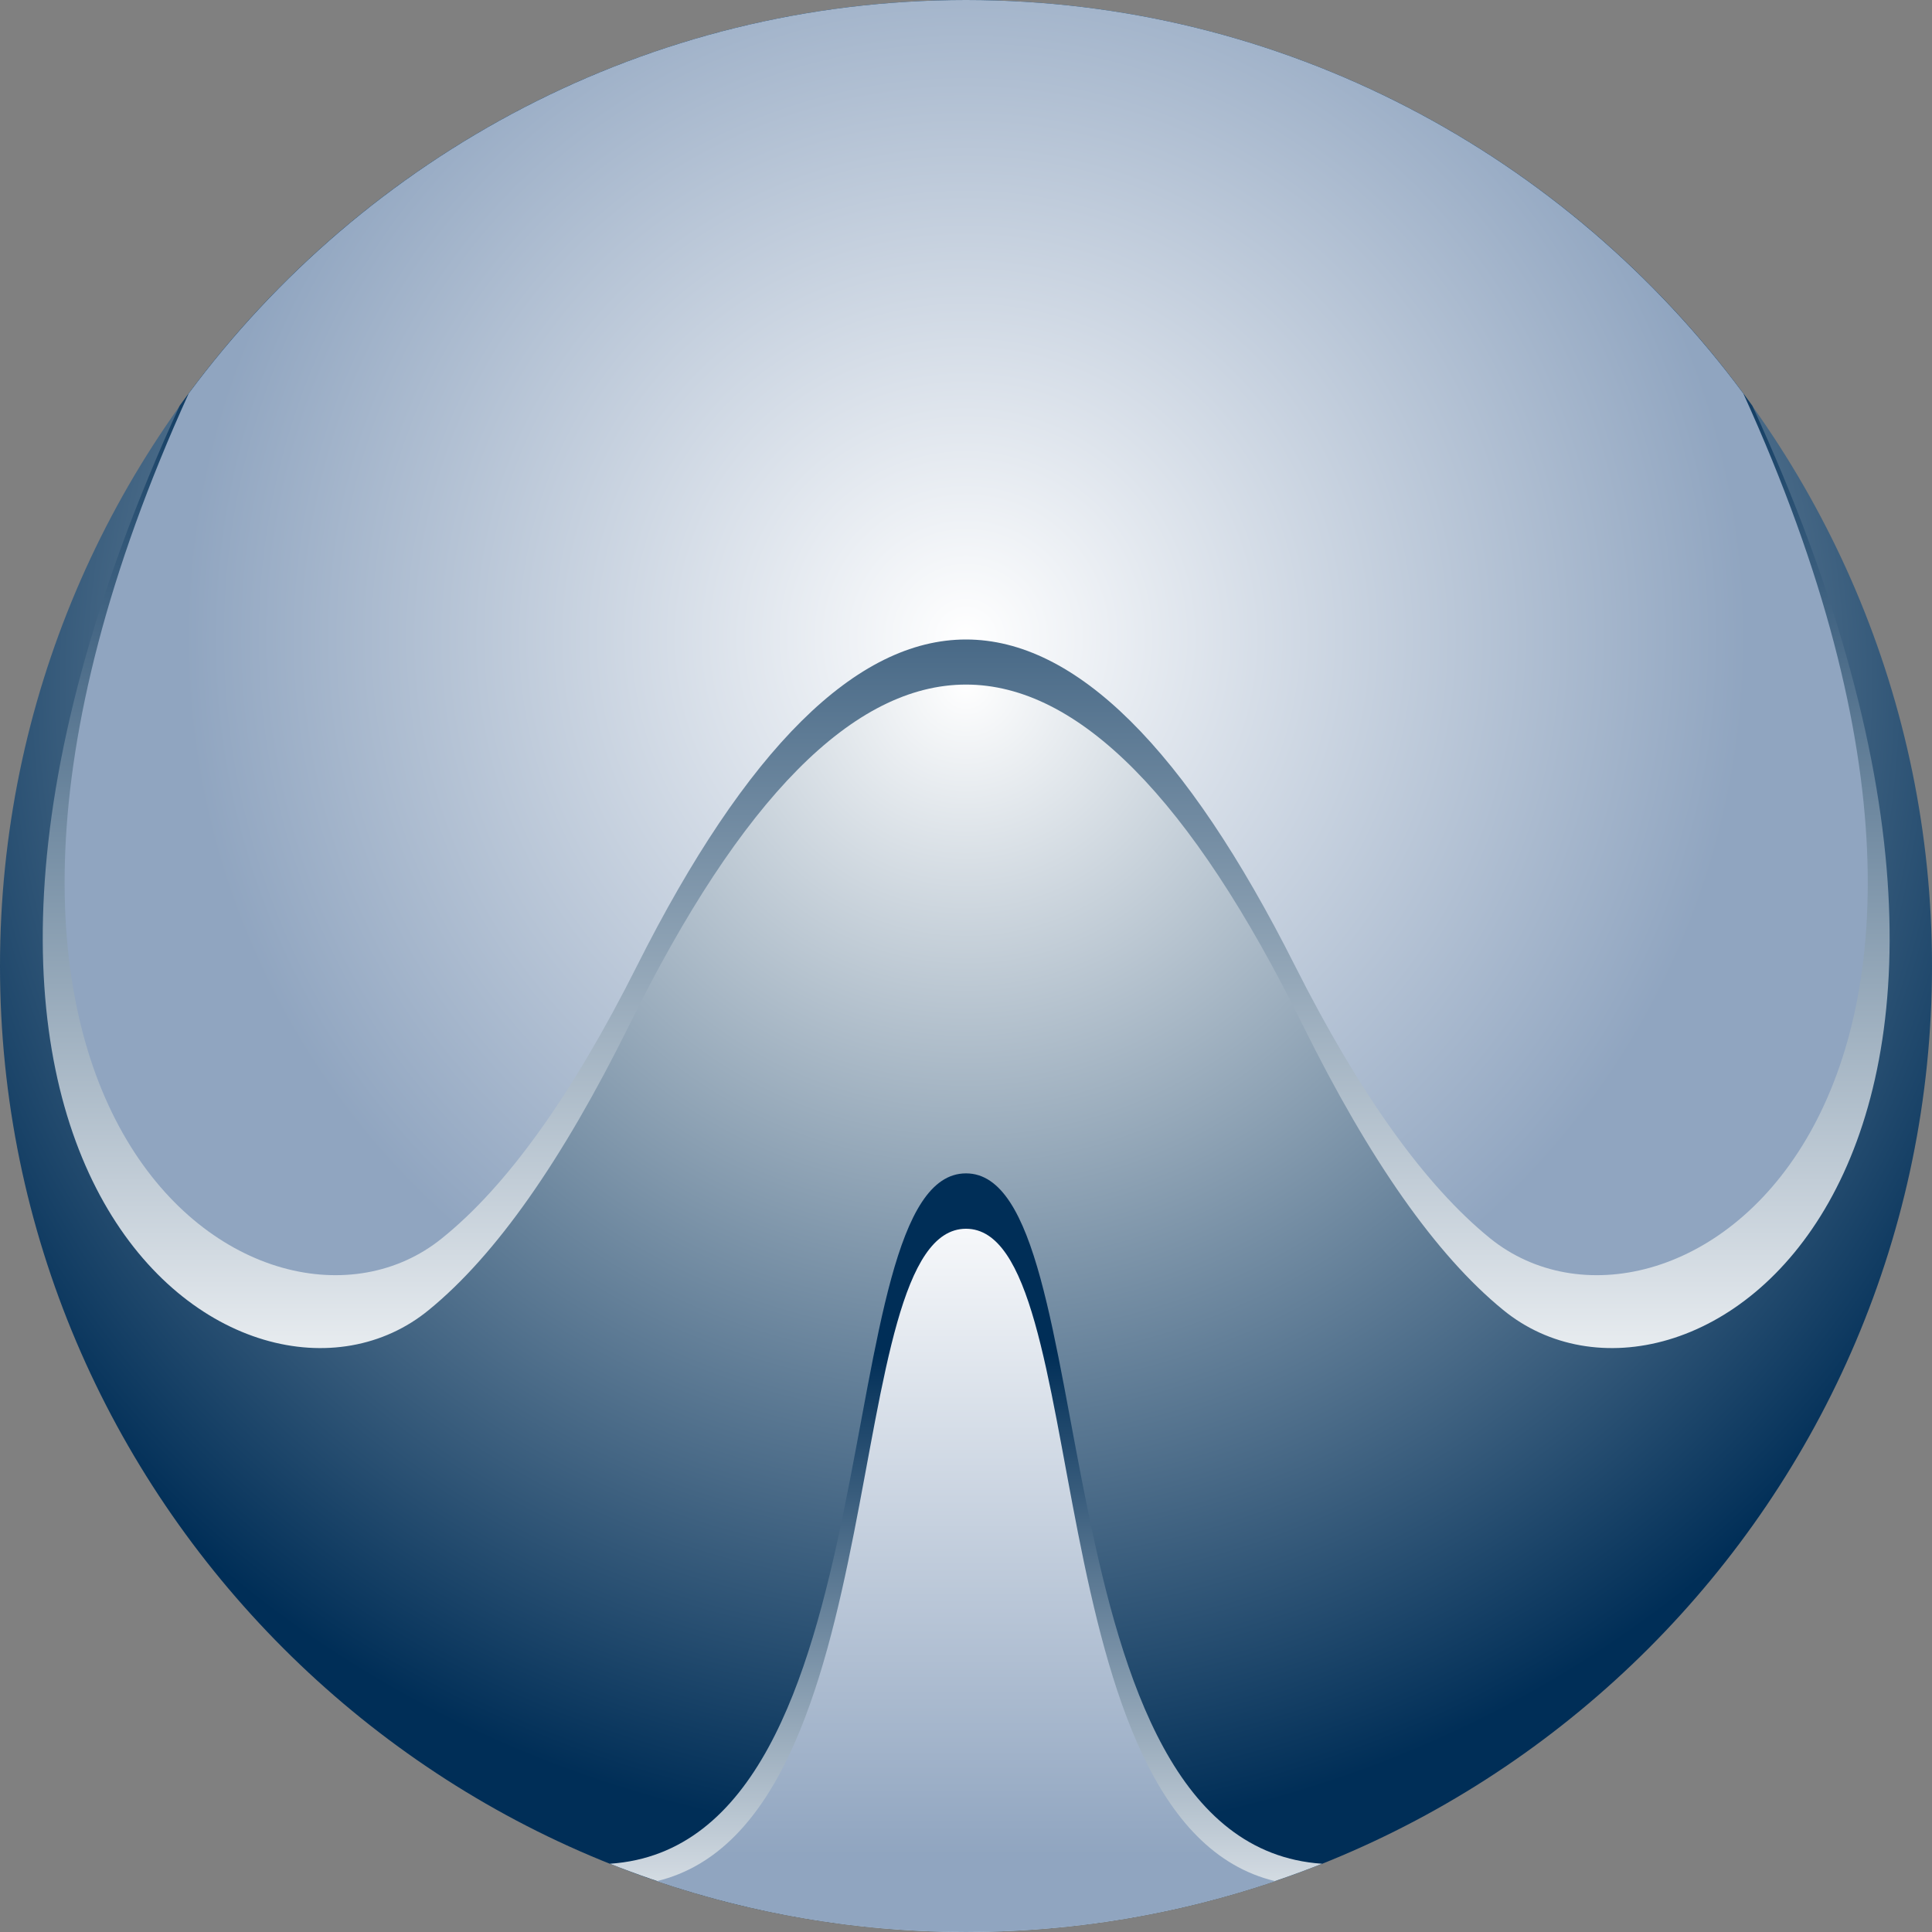 <?xml version="1.0" encoding="utf-8"?>
<!-- Generator: Adobe Illustrator 19.0.0, SVG Export Plug-In . SVG Version: 6.00 Build 0)  -->
<svg version="1.1" id="Layer_1" xmlns="http://www.w3.org/2000/svg" xmlns:xlink="http://www.w3.org/1999/xlink" x="0px" y="0px"
	 width="300px" height="300px" viewBox="0 0 300 300" style="enable-background:new 0 0 300 300;" xml:space="preserve">
<rect x="0" y="0" width="300" height="300" fill="#808080" stroke="none"/>
<style type="text/css">
	.st0{fill-rule:evenodd;clip-rule:evenodd;fill:url(#XMLID_2_);}
	.st1{fill-rule:evenodd;clip-rule:evenodd;fill:url(#XMLID_3_);}
	.st2{fill-rule:evenodd;clip-rule:evenodd;fill:url(#XMLID_4_);}
	.st3{fill-rule:evenodd;clip-rule:evenodd;fill:url(#XMLID_5_);}
	.st4{fill-rule:evenodd;clip-rule:evenodd;fill:url(#XMLID_6_);}
</style>
<g id="XMLID_31_">
	<radialGradient id="XMLID_2_" cx="150" cy="106.2" r="179.822" gradientUnits="userSpaceOnUse">
		<stop  offset="0" style="stop-color:#FFFFFF"/>
		<stop  offset="1" style="stop-color:#002E57"/>
	</radialGradient>
	<path id="XMLID_36_" class="st0" d="M150,0c82.6,0,150,67.4,150,150c0,82.6-67.4,150-150,150C67.4,300,0,232.6,0,150
		C0,67.4,67.4,0,150,0L150,0z"/>
	<linearGradient id="XMLID_3_" gradientUnits="userSpaceOnUse" x1="150" y1="225.651" x2="150" y2="49.391">
		<stop  offset="0" style="stop-color:#FFFFFF"/>
		<stop  offset="1" style="stop-color:#002E57"/>
	</linearGradient>
	<path id="XMLID_35_" class="st1" d="M150,0c50.2,0,94.8,24.9,122.1,63c55,119.6-10.5,163.5-38.7,140.4
		c-10.4-8.5-20.7-23.2-31.1-44.2c-17.4-35.3-34.9-52.9-52.3-52.9c-17.4,0-34.9,17.6-52.3,52.9c-10.4,21-20.7,35.7-31.1,44.2
		C38.5,226.5-27,182.6,27.9,63C55.2,24.9,99.8,0,150,0L150,0z"/>
	<radialGradient id="XMLID_4_" cx="150" cy="99.017" r="121.266" gradientUnits="userSpaceOnUse">
		<stop  offset="0" style="stop-color:#FFFFFF"/>
		<stop  offset="1" style="stop-color:#90A5C0"/>
	</radialGradient>
	<path id="XMLID_34_" class="st2" d="M150,0c49.4,0,93.3,24.1,120.7,61.1c51,112.1-12,153.2-39.3,131.2
		c-10.1-8.2-20.2-22.3-30.3-42.3c-17-33.8-34.1-50.7-51.1-50.7c-17,0-34.1,16.9-51.1,50.7c-10.1,20.1-20.2,34.2-30.3,42.3
		c-27.2,22-90.2-19.1-39.3-131.2C56.7,24.1,100.6,0,150,0L150,0z"/>
	<linearGradient id="XMLID_5_" gradientUnits="userSpaceOnUse" x1="150" y1="309.212" x2="150" y2="210.001">
		<stop  offset="0" style="stop-color:#FFFFFF"/>
		<stop  offset="1" style="stop-color:#002E57"/>
	</linearGradient>
	<path id="XMLID_33_" class="st3" d="M205.3,289.4c-17.1,6.8-35.8,10.6-55.3,10.6c-19.5,0-38.1-3.8-55.3-10.6
		c45.2-3,33.2-107.2,55.3-107.2C172,182.2,160.1,286.4,205.3,289.4L205.3,289.4z"/>
	<linearGradient id="XMLID_6_" gradientUnits="userSpaceOnUse" x1="150.001" y1="182.2" x2="150.001" y2="288.102">
		<stop  offset="0" style="stop-color:#FFFFFF"/>
		<stop  offset="1" style="stop-color:#90A5C0"/>
	</linearGradient>
	<path id="XMLID_32_" class="st4" d="M198,292.1c-15.1,5.1-31.2,7.9-48,7.9c-16.8,0-32.9-2.8-48-7.9c37.7-9.1,27.9-101.3,48-101.3
		S160.3,283.1,198,292.1L198,292.1z"/>
</g>
</svg>
